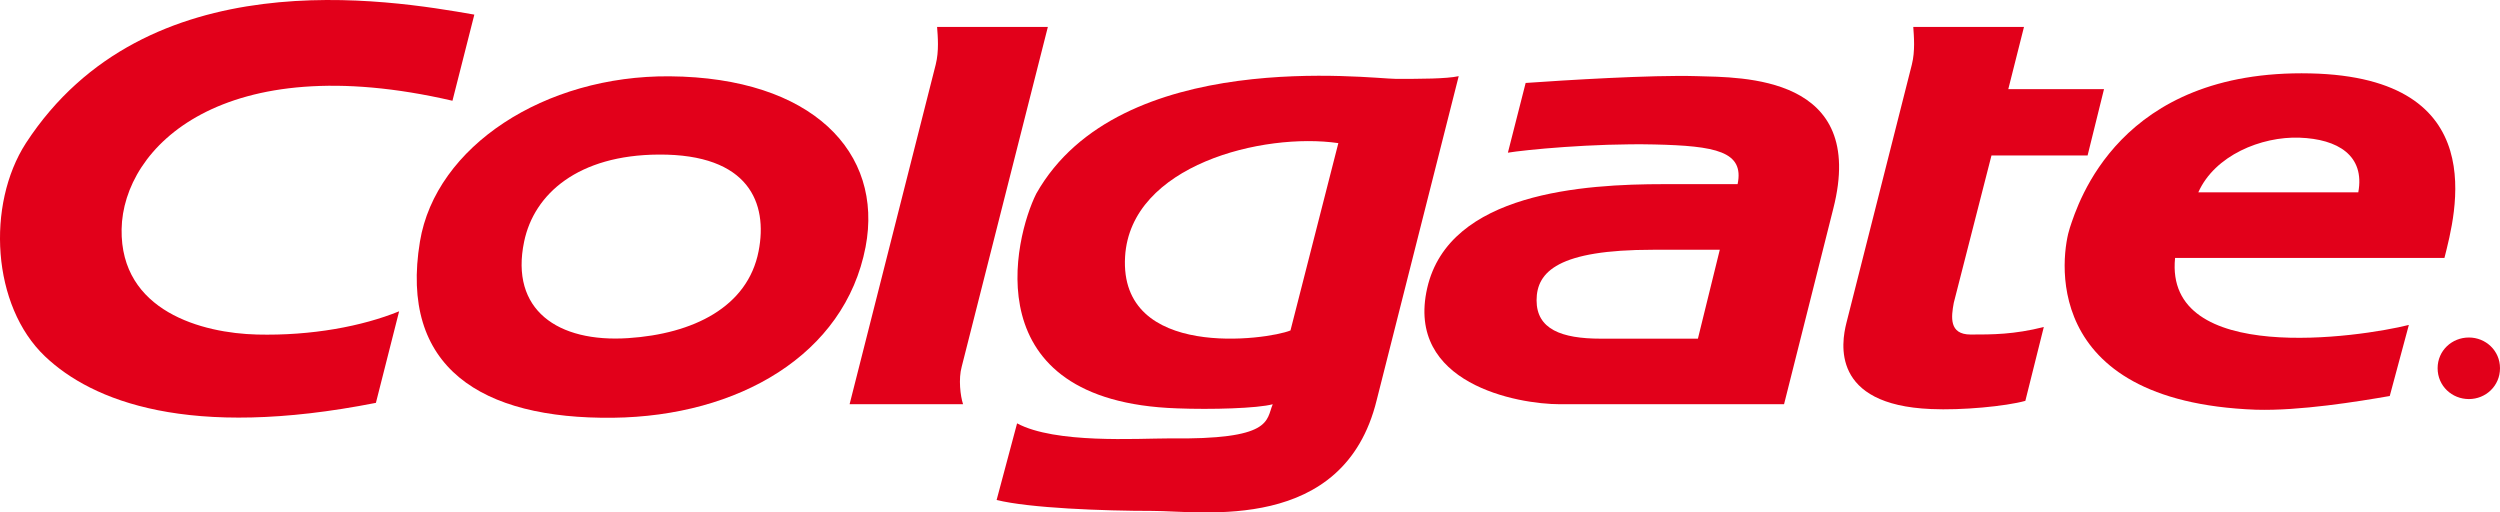 <?xml version="1.0" encoding="UTF-8"?>
<svg id="b" data-name="Layer 2" xmlns="http://www.w3.org/2000/svg" width="399.994" height="81.99" viewBox="0 0 399.994 81.99">
  <g id="c" data-name="Colgate">
    <g>
      <path d="M121.376,40.178c-1.74,8.965-10.489,13.246-20.884,13.923-11.261.734-18.918-4.516-16.632-15.447,1.59-7.648,8.655-13.857,21.543-13.923,14.459-.085,17.469,7.78,15.974,15.447M107.152,12.21c-19.991-.169-37.441,11.204-39.962,26.435-3.33,20.132,9.793,28.438,30.903,28.194,19.981-.235,37.074-10.038,40.395-27.319,2.907-15.165-8.57-27.121-31.336-27.31" fill="#e2001a" stroke-width="0"/>
      <path d="M153.872,58.664l13.782-54.356h-17.723c.113,1.533.329,3.829-.216,6.011l-13.782,54.356h18.156c-.433-1.308-.762-4.045-.216-6.011" fill="#e2001a" stroke-width="0"/>
      <path d="M312.6,48.445l6.03-23.565,15.381-.009,2.625-10.611h-15.315l2.512-9.953h-17.714c.103,1.533.32,3.829-.226,6.021l-10.48,41.373c-.781,3.133-2.531,13.086,13.547,13.744,4.92.226,11.919-.433,15.089-1.308l2.954-11.816c-4.807,1.204-8.203,1.204-11.703,1.204s-3.114-2.832-2.7-5.08" fill="#e2001a" stroke-width="0"/>
      <path d="M367.913,22.027c6.124.216,10.499,2.841,9.407,8.749h-25.597c2.625-5.908,10.066-8.965,16.19-8.749M348.008,41.274h43.095c1.75-6.999,7.874-28.871-21.439-29.53-30.621-.687-37.187,20.781-38.495,24.713-1.317,3.942-5.249,27.78,29.746,29.097,6.999.216,16.406-1.317,21.439-2.192l3.057-11.373c-7.874,1.976-39.153,6.566-37.404-10.715" fill="#e2001a" stroke-width="0"/>
      <path d="M206.474,52.872c-3.716,1.524-27.451,4.779-26.463-11.816.875-14.657,22.088-19.906,34.12-18.156l-7.658,29.972ZM223.323,12.618c-3.942,0-44.186-5.249-57.526,18.373-3.5,6.999-10.066,33.246,22.531,34.346,5.466.216,12.907,0,15.306-.659-1.091,2.625,0,5.691-16.623,5.466-5.033,0-18.156.875-24.28-2.408l-3.274,12.258c5.249,1.308,17.056,1.75,24.929,1.75s30.63,3.716,35.88-17.723l13.123-51.834c-1.976.433-6.124.433-10.066.433" fill="#e2001a" stroke-width="0"/>
      <path d="M41.113,53.524c-8.749-.216-21.872-3.716-21.656-16.849.216-13.123,16.19-29.087,52.935-20.555l3.5-13.782C62.11-.069,23.389-6.626,4.142,22.904c-6.341,9.84-5.466,26.021,3.067,34.12,7.526,7.14,22.963,13.34,52.935,7.432l3.716-14.647c-5.908,2.399-13.998,3.932-22.747,3.716" fill="#e2001a" stroke-width="0"/>
      <path d="M271.663,54.186h-15.532c-6.341,0-10.282-1.533-10.282-6.134s3.5-8.09,18.598-8.09h10.715l-3.5,14.224ZM271.447,12.182c-7.215-.216-21.214.659-27.347,1.091l-2.841,11.157c2.625-.442,13.565-1.533,23.405-1.317,9.849.226,14.44,1.101,13.349,6.35h-11.816c-12.691,0-34.346,1.308-37.846,16.623-3.5,15.315,14.44,18.589,21.223,18.589h35.87l7.874-31.279c5.475-21.43-14.657-20.997-21.872-21.214" fill="#e2001a" stroke-width="0"/>
      <path d="M395.018,54c-2.709,0-5.005,2.088-5.005,4.911,0,2.85,2.295,4.939,5.005,4.939,2.681,0,4.976-2.088,4.976-4.939,0-2.822-2.295-4.911-4.976-4.911" fill="#e2001a" stroke-width="0"/>
    </g>
  </g>
</svg>